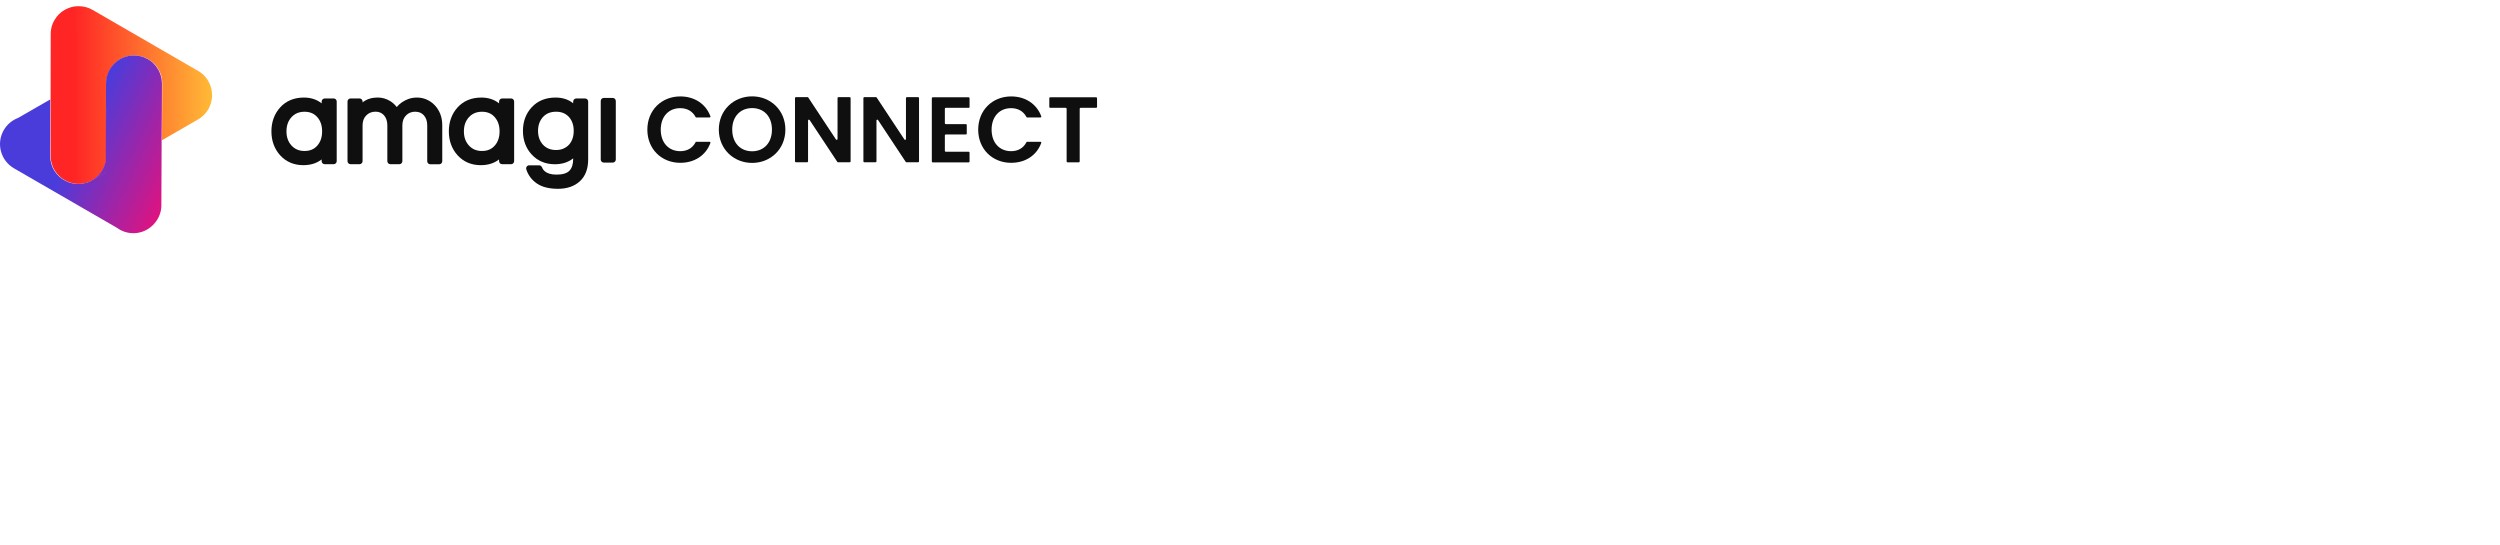 <svg width="376" height="82" viewBox="0 0 376 82" fill="none" xmlns="http://www.w3.org/2000/svg">
<g id="Group 2">
<g id="Group">
<g id="Group_2">
<path id="Vector" d="M50.181 14.812H48.836C48.581 14.812 48.376 15.017 48.376 15.272V15.547L48.311 15.497C47.601 14.947 46.731 14.672 45.711 14.672C44.231 14.672 43.026 15.172 42.126 16.167C41.261 17.137 40.821 18.342 40.821 19.757C40.821 21.172 41.261 22.377 42.121 23.342C43.026 24.337 44.201 24.842 45.621 24.842C46.686 24.842 47.591 24.567 48.311 24.022L48.376 23.972V24.237C48.376 24.492 48.581 24.697 48.836 24.697H50.181C50.431 24.697 50.641 24.492 50.641 24.237V15.267C50.641 15.012 50.436 14.807 50.181 14.807V14.812ZM47.751 21.867C47.276 22.432 46.641 22.707 45.806 22.707C44.971 22.707 44.326 22.427 43.816 21.857C43.326 21.302 43.086 20.617 43.086 19.757C43.086 18.897 43.326 18.207 43.811 17.657C44.321 17.082 44.976 16.807 45.801 16.807C46.626 16.807 47.271 17.082 47.751 17.652C48.221 18.207 48.446 18.897 48.446 19.762C48.446 20.627 48.216 21.317 47.746 21.872L47.751 21.867Z" fill="#0F0F0F"/>
<path id="Vector_2" d="M62.491 16.807C63.006 16.807 63.416 16.982 63.746 17.337C64.091 17.737 64.256 18.232 64.256 18.862V24.247C64.256 24.502 64.461 24.707 64.711 24.707H66.056C66.311 24.707 66.516 24.502 66.516 24.247V18.827C66.516 17.637 66.136 16.627 65.386 15.822H65.381C65.031 15.452 64.621 15.167 64.166 14.972C63.711 14.772 63.226 14.672 62.731 14.672C62.236 14.672 61.791 14.747 61.396 14.897C60.706 15.157 60.136 15.547 59.701 16.062L59.666 16.097L59.636 16.057C59.376 15.722 59.061 15.437 58.701 15.212C58.121 14.852 57.481 14.667 56.801 14.667C55.936 14.667 55.191 14.897 54.596 15.347L54.531 15.397V15.267C54.531 15.012 54.326 14.807 54.071 14.807H52.726C52.471 14.807 52.266 15.012 52.266 15.267V24.237C52.266 24.492 52.471 24.697 52.726 24.697H54.071C54.326 24.697 54.531 24.492 54.531 24.237V18.872C54.531 18.207 54.721 17.707 55.106 17.337C55.476 16.972 55.926 16.797 56.491 16.797C57.006 16.797 57.416 16.972 57.746 17.327C58.091 17.727 58.256 18.222 58.256 18.852V24.237C58.256 24.492 58.461 24.697 58.716 24.697H60.061C60.311 24.697 60.516 24.492 60.516 24.237V18.872C60.516 18.207 60.706 17.707 61.091 17.337L61.121 17.362L61.091 17.332C61.461 16.972 61.911 16.797 62.476 16.797L62.491 16.807Z" fill="#0F0F0F"/>
<path id="Vector_3" d="M76.866 14.812H75.521C75.271 14.812 75.061 15.017 75.061 15.272V15.547L74.996 15.497C74.286 14.947 73.411 14.672 72.396 14.672C70.916 14.672 69.706 15.172 68.806 16.167C67.941 17.137 67.506 18.342 67.506 19.757C67.506 21.172 67.946 22.377 68.806 23.342C69.711 24.337 70.886 24.842 72.306 24.842C73.371 24.842 74.276 24.567 74.996 24.022L75.061 23.972V24.237C75.061 24.492 75.266 24.697 75.521 24.697H76.866C77.116 24.697 77.326 24.492 77.326 24.237V15.267C77.326 15.012 77.121 14.807 76.866 14.807V14.812ZM74.436 21.867C73.961 22.432 73.326 22.707 72.491 22.707C71.656 22.707 71.011 22.427 70.501 21.857C70.011 21.302 69.771 20.617 69.771 19.757C69.771 18.897 70.011 18.207 70.501 17.657C71.011 17.082 71.661 16.807 72.491 16.807C73.321 16.807 73.961 17.082 74.436 17.652C74.906 18.207 75.136 18.897 75.136 19.762C75.136 20.627 74.906 21.317 74.436 21.872V21.867Z" fill="#0F0F0F"/>
<path id="Vector_4" d="M88.011 14.812H86.666C86.416 14.812 86.206 15.017 86.206 15.272V15.532L86.141 15.482C85.441 14.942 84.571 14.672 83.551 14.672C82.066 14.672 80.856 15.167 79.956 16.147C79.091 17.092 78.651 18.282 78.651 19.687C78.651 21.092 79.091 22.282 79.956 23.227C80.856 24.207 82.031 24.702 83.451 24.702C84.511 24.702 85.416 24.422 86.141 23.867L86.206 23.817V23.897C86.206 24.692 86.011 25.297 85.636 25.682C85.261 26.067 84.611 26.262 83.701 26.262C81.966 26.262 81.621 25.422 81.506 25.147C81.436 24.972 81.266 24.862 81.081 24.862H79.591C79.446 24.862 79.306 24.932 79.221 25.052C79.136 25.167 79.111 25.322 79.151 25.462C79.431 26.347 79.971 27.067 80.756 27.602C81.531 28.132 82.596 28.397 83.931 28.397C85.266 28.397 86.391 28.017 87.211 27.262C88.041 26.497 88.461 25.392 88.461 23.972V15.272C88.461 15.017 88.256 14.812 88.001 14.812H88.011ZM85.591 21.747C85.356 22.002 85.081 22.197 84.756 22.342C84.436 22.487 84.056 22.562 83.636 22.562C82.796 22.562 82.146 22.292 81.646 21.742C81.156 21.192 80.921 20.517 80.921 19.682C80.921 18.847 81.161 18.172 81.646 17.617C82.146 17.067 82.796 16.802 83.636 16.802C84.476 16.802 85.091 17.067 85.591 17.617C86.056 18.157 86.286 18.832 86.286 19.682C86.286 20.532 86.061 21.202 85.596 21.742L85.591 21.747Z" fill="#0F0F0F"/>
<path id="Vector_5" d="M92.156 14.727H90.811C90.556 14.727 90.351 14.932 90.351 15.187V23.997C90.351 24.247 90.556 24.452 90.811 24.452H92.156C92.411 24.452 92.616 24.247 92.616 23.997V15.187C92.616 14.932 92.411 14.727 92.156 14.727Z" fill="#0F0F0F"/>
</g>
<g id="Group_3">
<path id="Vector_6" d="M102.316 14.502C104.421 14.502 106.146 15.597 106.846 17.492C106.876 17.577 106.811 17.667 106.721 17.667H104.726C104.681 17.667 104.636 17.642 104.616 17.597C104.146 16.707 103.321 16.267 102.301 16.267C100.591 16.267 99.376 17.512 99.376 19.502C99.376 21.492 100.596 22.737 102.301 22.737C103.326 22.737 104.151 22.297 104.616 21.392C104.636 21.352 104.681 21.322 104.726 21.322H106.721C106.811 21.322 106.876 21.412 106.846 21.497C106.146 23.402 104.421 24.487 102.316 24.487C99.501 24.487 97.361 22.427 97.361 19.502C97.361 16.577 99.501 14.502 102.316 14.502Z" fill="#0F0F0F"/>
<path id="Vector_7" d="M113.121 24.502C110.361 24.502 108.111 22.432 108.111 19.492C108.111 16.552 110.366 14.492 113.121 14.492C115.876 14.492 118.121 16.562 118.121 19.492C118.121 22.422 115.896 24.502 113.121 24.502ZM113.121 22.752C114.886 22.752 116.101 21.477 116.101 19.492C116.101 17.507 114.881 16.257 113.121 16.257C111.361 16.257 110.126 17.502 110.126 19.492C110.126 21.482 111.346 22.752 113.121 22.752Z" fill="#0F0F0F"/>
<path id="Vector_8" d="M127.931 14.742V24.272C127.931 24.342 127.876 24.402 127.801 24.402H126.036C125.991 24.402 125.951 24.382 125.931 24.347L121.766 18.052C121.696 17.947 121.531 17.997 121.531 18.122V24.272C121.531 24.342 121.476 24.402 121.401 24.402H119.696C119.626 24.402 119.566 24.347 119.566 24.272V14.742C119.566 14.672 119.621 14.612 119.696 14.612H121.461C121.506 14.612 121.546 14.632 121.566 14.672L125.731 20.977C125.801 21.082 125.966 21.032 125.966 20.907V14.742C125.966 14.672 126.021 14.612 126.096 14.612H127.801C127.871 14.612 127.931 14.667 127.931 14.742Z" fill="#0F0F0F"/>
<path id="Vector_9" d="M138.221 14.742V24.272C138.221 24.342 138.166 24.402 138.091 24.402H136.326C136.281 24.402 136.241 24.382 136.221 24.347L132.056 18.052C131.986 17.947 131.821 17.997 131.821 18.122V24.272C131.821 24.342 131.766 24.402 131.691 24.402H129.986C129.916 24.402 129.856 24.347 129.856 24.272V14.742C129.856 14.672 129.911 14.612 129.986 14.612H131.751C131.796 14.612 131.836 14.632 131.856 14.672L136.021 20.977C136.091 21.082 136.256 21.032 136.256 20.907V14.742C136.256 14.672 136.311 14.612 136.386 14.612H138.091C138.161 14.612 138.221 14.667 138.221 14.742Z" fill="#0F0F0F"/>
<path id="Vector_10" d="M145.691 16.212H142.236C142.166 16.212 142.106 16.267 142.106 16.342V18.537C142.106 18.607 142.161 18.667 142.236 18.667H145.271C145.341 18.667 145.401 18.722 145.401 18.797V20.097C145.401 20.167 145.346 20.227 145.271 20.227H142.236C142.166 20.227 142.106 20.282 142.106 20.357V22.692C142.106 22.762 142.161 22.822 142.236 22.822H145.691C145.761 22.822 145.821 22.877 145.821 22.952V24.292C145.821 24.362 145.766 24.422 145.691 24.422H140.276C140.206 24.422 140.146 24.367 140.146 24.292V14.762C140.146 14.692 140.201 14.632 140.276 14.632H145.691C145.761 14.632 145.821 14.687 145.821 14.762V16.102C145.821 16.172 145.766 16.232 145.691 16.232V16.212Z" fill="#0F0F0F"/>
<path id="Vector_11" d="M152.076 14.502C154.181 14.502 155.906 15.597 156.606 17.492C156.636 17.577 156.571 17.667 156.481 17.667H154.486C154.441 17.667 154.396 17.642 154.376 17.597C153.906 16.707 153.081 16.267 152.061 16.267C150.351 16.267 149.136 17.512 149.136 19.502C149.136 21.492 150.356 22.737 152.061 22.737C153.086 22.737 153.911 22.297 154.376 21.392C154.396 21.352 154.441 21.322 154.486 21.322H156.481C156.571 21.322 156.636 21.412 156.606 21.497C155.906 23.402 154.181 24.487 152.076 24.487C149.261 24.487 147.121 22.427 147.121 19.502C147.121 16.577 149.261 14.502 152.076 14.502Z" fill="#0F0F0F"/>
<path id="Vector_12" d="M157.956 14.632H164.866C164.936 14.632 164.996 14.687 164.996 14.762V16.087C164.996 16.157 164.941 16.217 164.866 16.217H162.516C162.446 16.217 162.386 16.272 162.386 16.347V24.282C162.386 24.352 162.331 24.412 162.256 24.412H160.551C160.481 24.412 160.421 24.357 160.421 24.282V16.347C160.421 16.277 160.366 16.217 160.291 16.217H157.946C157.876 16.217 157.816 16.162 157.816 16.087V14.762C157.816 14.692 157.871 14.632 157.946 14.632H157.956Z" fill="#0F0F0F"/>
</g>
</g>
<g id="Group_4">
<path id="Vector_13" d="M31.801 13.398C31.801 13.398 31.786 13.363 31.786 13.348C31.791 13.383 31.801 13.428 31.806 13.468C31.806 13.448 31.806 13.423 31.801 13.403V13.398ZM31.211 16.618C31.271 16.553 31.316 16.483 31.351 16.413C31.386 16.353 31.411 16.278 31.441 16.213C31.376 16.353 31.301 16.488 31.211 16.618ZM29.811 10.673L29.736 10.638C29.826 10.688 29.911 10.743 30.001 10.798C29.941 10.753 29.876 10.708 29.811 10.673Z" fill="url(#paint0_linear_5531_29143)"/>
<path id="Vector_14" d="M31.886 14.093C31.901 14.253 31.901 14.418 31.886 14.588V14.618C31.866 14.878 31.821 15.128 31.751 15.383C31.751 15.398 31.746 15.413 31.746 15.428C31.741 15.458 31.731 15.478 31.726 15.508C31.706 15.588 31.676 15.663 31.646 15.743C31.611 15.848 31.566 15.948 31.521 16.053C31.501 16.103 31.476 16.158 31.446 16.198C31.446 16.208 31.441 16.208 31.441 16.213C31.376 16.353 31.301 16.488 31.211 16.618C31.091 16.808 30.951 16.978 30.806 17.143C30.791 17.158 30.776 17.173 30.761 17.193C30.671 17.283 30.586 17.368 30.486 17.453C30.376 17.548 30.256 17.643 30.141 17.733C30.046 17.793 29.951 17.858 29.856 17.918C29.836 17.923 29.821 17.938 29.796 17.953L29.561 18.088C29.561 18.088 29.546 18.093 29.541 18.103L24.366 21.088L24.386 17.248L24.406 12.568C24.406 12.523 24.406 12.473 24.401 12.428C24.401 12.378 24.401 12.333 24.396 12.288C24.391 12.113 24.366 11.943 24.331 11.773C24.331 11.728 24.326 11.683 24.311 11.638C24.306 11.573 24.281 11.513 24.261 11.448C24.196 11.188 24.106 10.938 23.981 10.703C23.946 10.623 23.891 10.533 23.846 10.453C23.751 10.283 23.646 10.123 23.521 9.973C23.471 9.913 23.416 9.848 23.366 9.788C23.211 9.603 23.036 9.428 22.841 9.278C22.766 9.218 22.696 9.158 22.621 9.108C22.386 8.938 22.126 8.798 21.846 8.678C21.726 8.628 21.596 8.583 21.471 8.538C21.336 8.493 21.206 8.463 21.071 8.433C20.931 8.403 20.791 8.383 20.651 8.368C20.511 8.353 20.371 8.348 20.226 8.348C20.071 8.348 19.926 8.353 19.771 8.368C19.646 8.383 19.521 8.398 19.401 8.418C19.366 8.423 19.321 8.433 19.281 8.448C19.201 8.463 19.121 8.483 19.046 8.508C18.901 8.543 18.751 8.598 18.611 8.653C18.536 8.683 18.471 8.713 18.396 8.748C18.291 8.793 18.196 8.843 18.101 8.903C16.846 9.623 16.006 10.973 16.001 12.523L15.986 16.208L16.021 16.188V19.808L16.016 23.463C16.016 23.513 16.016 23.568 16.011 23.608C16.011 23.808 15.991 24.008 15.946 24.198C15.711 25.538 14.841 26.658 13.656 27.243C13.636 27.248 13.606 27.263 13.576 27.278C13.471 27.323 13.371 27.368 13.266 27.403C13.161 27.448 13.051 27.478 12.951 27.513H12.936C12.826 27.543 12.716 27.563 12.606 27.588C12.496 27.608 12.376 27.633 12.261 27.638H12.246C12.111 27.653 11.981 27.658 11.846 27.658H11.786C11.681 27.658 11.581 27.653 11.476 27.643C11.416 27.638 11.356 27.638 11.301 27.623C11.211 27.613 11.126 27.603 11.036 27.578C10.946 27.563 10.861 27.543 10.771 27.518C10.681 27.493 10.601 27.468 10.511 27.443C10.421 27.423 10.336 27.393 10.251 27.348C10.146 27.303 10.046 27.258 9.941 27.208C8.561 26.528 7.611 25.108 7.611 23.458V14.948L7.626 5.303C7.591 4.538 7.766 3.743 8.186 3.028C8.961 1.678 10.376 0.928 11.826 0.928C12.541 0.928 13.261 1.103 13.926 1.488L29.741 10.633C29.831 10.683 29.916 10.738 30.006 10.793C30.081 10.843 30.161 10.898 30.226 10.948C30.301 11.008 30.371 11.068 30.446 11.123C30.581 11.233 30.706 11.358 30.816 11.483C30.896 11.573 30.971 11.658 31.036 11.758C31.116 11.863 31.191 11.963 31.256 12.073C31.261 12.093 31.276 12.108 31.286 12.123C31.346 12.218 31.396 12.323 31.446 12.423C31.451 12.438 31.466 12.458 31.476 12.483C31.506 12.543 31.536 12.603 31.566 12.668C31.641 12.853 31.706 13.043 31.756 13.233C31.771 13.268 31.776 13.298 31.786 13.338C31.796 13.378 31.801 13.418 31.806 13.458C31.836 13.563 31.851 13.658 31.856 13.768C31.871 13.848 31.876 13.923 31.876 14.003C31.881 14.023 31.891 14.053 31.881 14.083L31.886 14.093Z" fill="url(#paint1_linear_5531_29143)"/>
<g id="Group_5">
<path id="Vector_15" d="M13.471 27.302C13.471 27.302 13.501 27.288 13.516 27.273C13.411 27.317 13.311 27.363 13.206 27.398C13.241 27.392 13.271 27.383 13.301 27.367C13.351 27.352 13.411 27.323 13.471 27.302Z" fill="url(#paint2_linear_5531_29143)"/>
<path id="Vector_16" d="M24.336 12.278C24.336 12.093 24.306 11.923 24.276 11.758C24.276 11.708 24.266 11.668 24.246 11.623C24.246 11.563 24.216 11.498 24.196 11.438C24.126 11.173 24.041 10.928 23.921 10.693C23.881 10.603 23.831 10.518 23.786 10.438C23.686 10.273 23.581 10.113 23.461 9.958C23.411 9.898 23.351 9.833 23.306 9.773C23.151 9.598 22.971 9.418 22.786 9.263C22.706 9.203 22.641 9.143 22.561 9.098C22.326 8.933 22.071 8.793 21.786 8.678C21.666 8.618 21.541 8.578 21.416 8.533C21.281 8.493 21.151 8.463 21.016 8.433C20.881 8.403 20.741 8.373 20.596 8.363C20.461 8.343 20.321 8.343 20.176 8.343C20.021 8.343 19.871 8.343 19.716 8.363C19.591 8.373 19.461 8.393 19.346 8.413C19.316 8.423 19.266 8.433 19.226 8.443C19.146 8.463 19.071 8.483 18.991 8.503C18.846 8.543 18.696 8.593 18.561 8.648C18.481 8.678 18.426 8.708 18.346 8.748C18.236 8.798 18.151 8.848 18.051 8.903C16.796 9.628 15.956 10.968 15.946 12.518L15.936 16.208L15.916 19.833L15.901 23.568V24.153C15.901 24.153 15.891 24.178 15.891 24.193V24.213C15.651 25.538 14.796 26.643 13.626 27.228C13.616 27.228 13.606 27.238 13.596 27.243C13.556 27.273 13.506 27.293 13.476 27.313C13.416 27.333 13.356 27.363 13.301 27.383C13.166 27.443 13.026 27.483 12.891 27.518H12.881C12.761 27.558 12.656 27.578 12.546 27.588C12.436 27.618 12.311 27.638 12.191 27.648H12.181C12.046 27.658 11.916 27.668 11.781 27.668H11.721C11.621 27.668 11.516 27.658 11.416 27.648C11.356 27.648 11.296 27.648 11.241 27.628C11.151 27.618 11.066 27.608 10.976 27.588C10.876 27.578 10.791 27.558 10.701 27.528C10.611 27.508 10.526 27.488 10.446 27.448C10.356 27.428 10.271 27.398 10.191 27.348C10.081 27.308 9.986 27.258 9.876 27.213C8.496 26.538 7.546 25.118 7.546 23.463L7.556 14.953L2.726 17.733C1.846 18.068 1.071 18.693 0.561 19.573C-0.594 21.583 0.091 24.148 2.101 25.313L17.606 34.273C18.291 34.773 19.131 35.068 20.041 35.073C21.001 35.073 21.891 34.758 22.596 34.203C22.411 34.338 22.221 34.463 22.021 34.563C22.221 34.458 22.416 34.338 22.601 34.198C22.816 34.033 23.031 33.843 23.206 33.638C23.391 33.423 23.561 33.188 23.716 32.933C23.766 32.853 23.806 32.778 23.841 32.688C23.891 32.598 23.921 32.523 23.961 32.423C24.011 32.323 24.041 32.218 24.081 32.098C24.121 31.978 24.151 31.853 24.181 31.728C24.211 31.603 24.221 31.473 24.241 31.358C24.241 31.328 24.251 31.298 24.251 31.278C24.261 31.153 24.271 31.013 24.271 30.878V30.523L24.311 21.073L24.341 17.233L24.361 12.553C24.361 12.513 24.361 12.453 24.351 12.418C24.351 12.368 24.351 12.318 24.341 12.283L24.336 12.278ZM15.886 25.943L13.876 27.098C13.816 27.128 13.761 27.153 13.706 27.178C13.761 27.148 13.816 27.123 13.876 27.093L15.881 25.938V25.163V25.943H15.886ZM15.966 19.803V23.458C15.966 23.458 15.966 23.478 15.966 23.493C15.966 23.483 15.966 23.473 15.966 23.458V16.183H15.976L15.966 19.803Z" fill="url(#paint3_linear_5531_29143)"/>
</g>
<path id="Vector_17" d="M24.321 30.893C24.321 31.013 24.316 31.128 24.306 31.248C24.306 31.263 24.306 31.278 24.301 31.293C24.316 31.158 24.321 31.028 24.321 30.893Z" fill="url(#paint4_linear_5531_29143)"/>
</g>
</g>
<defs>
<linearGradient id="paint0_linear_5531_29143" x1="31.506" y1="12.933" x2="29.596" y2="14.218" gradientUnits="userSpaceOnUse">
<stop stop-color="#0416D9"/>
<stop offset="1" stop-color="#FF590C"/>
</linearGradient>
<linearGradient id="paint1_linear_5531_29143" x1="11.176" y1="14.298" x2="37.871" y2="14.278" gradientUnits="userSpaceOnUse">
<stop stop-color="#FF2525"/>
<stop offset="1" stop-color="#FFE53B"/>
</linearGradient>
<linearGradient id="paint2_linear_5531_29143" x1="13.356" y1="27.288" x2="13.366" y2="27.378" gradientUnits="userSpaceOnUse">
<stop offset="0.12" stop-color="#FF0A6C"/>
<stop offset="1" stop-color="#4A3CDB"/>
</linearGradient>
<linearGradient id="paint3_linear_5531_29143" x1="30.631" y1="26.818" x2="6.701" y2="15.188" gradientUnits="userSpaceOnUse">
<stop stop-color="#FF0A6C"/>
<stop offset="0.74" stop-color="#4A3CDB"/>
</linearGradient>
<linearGradient id="paint4_linear_5531_29143" x1="24.296" y1="31.093" x2="24.321" y2="31.093" gradientUnits="userSpaceOnUse">
<stop stop-color="#0416D9"/>
<stop offset="1" stop-color="#FF590C"/>
</linearGradient>
</defs>
</svg>
